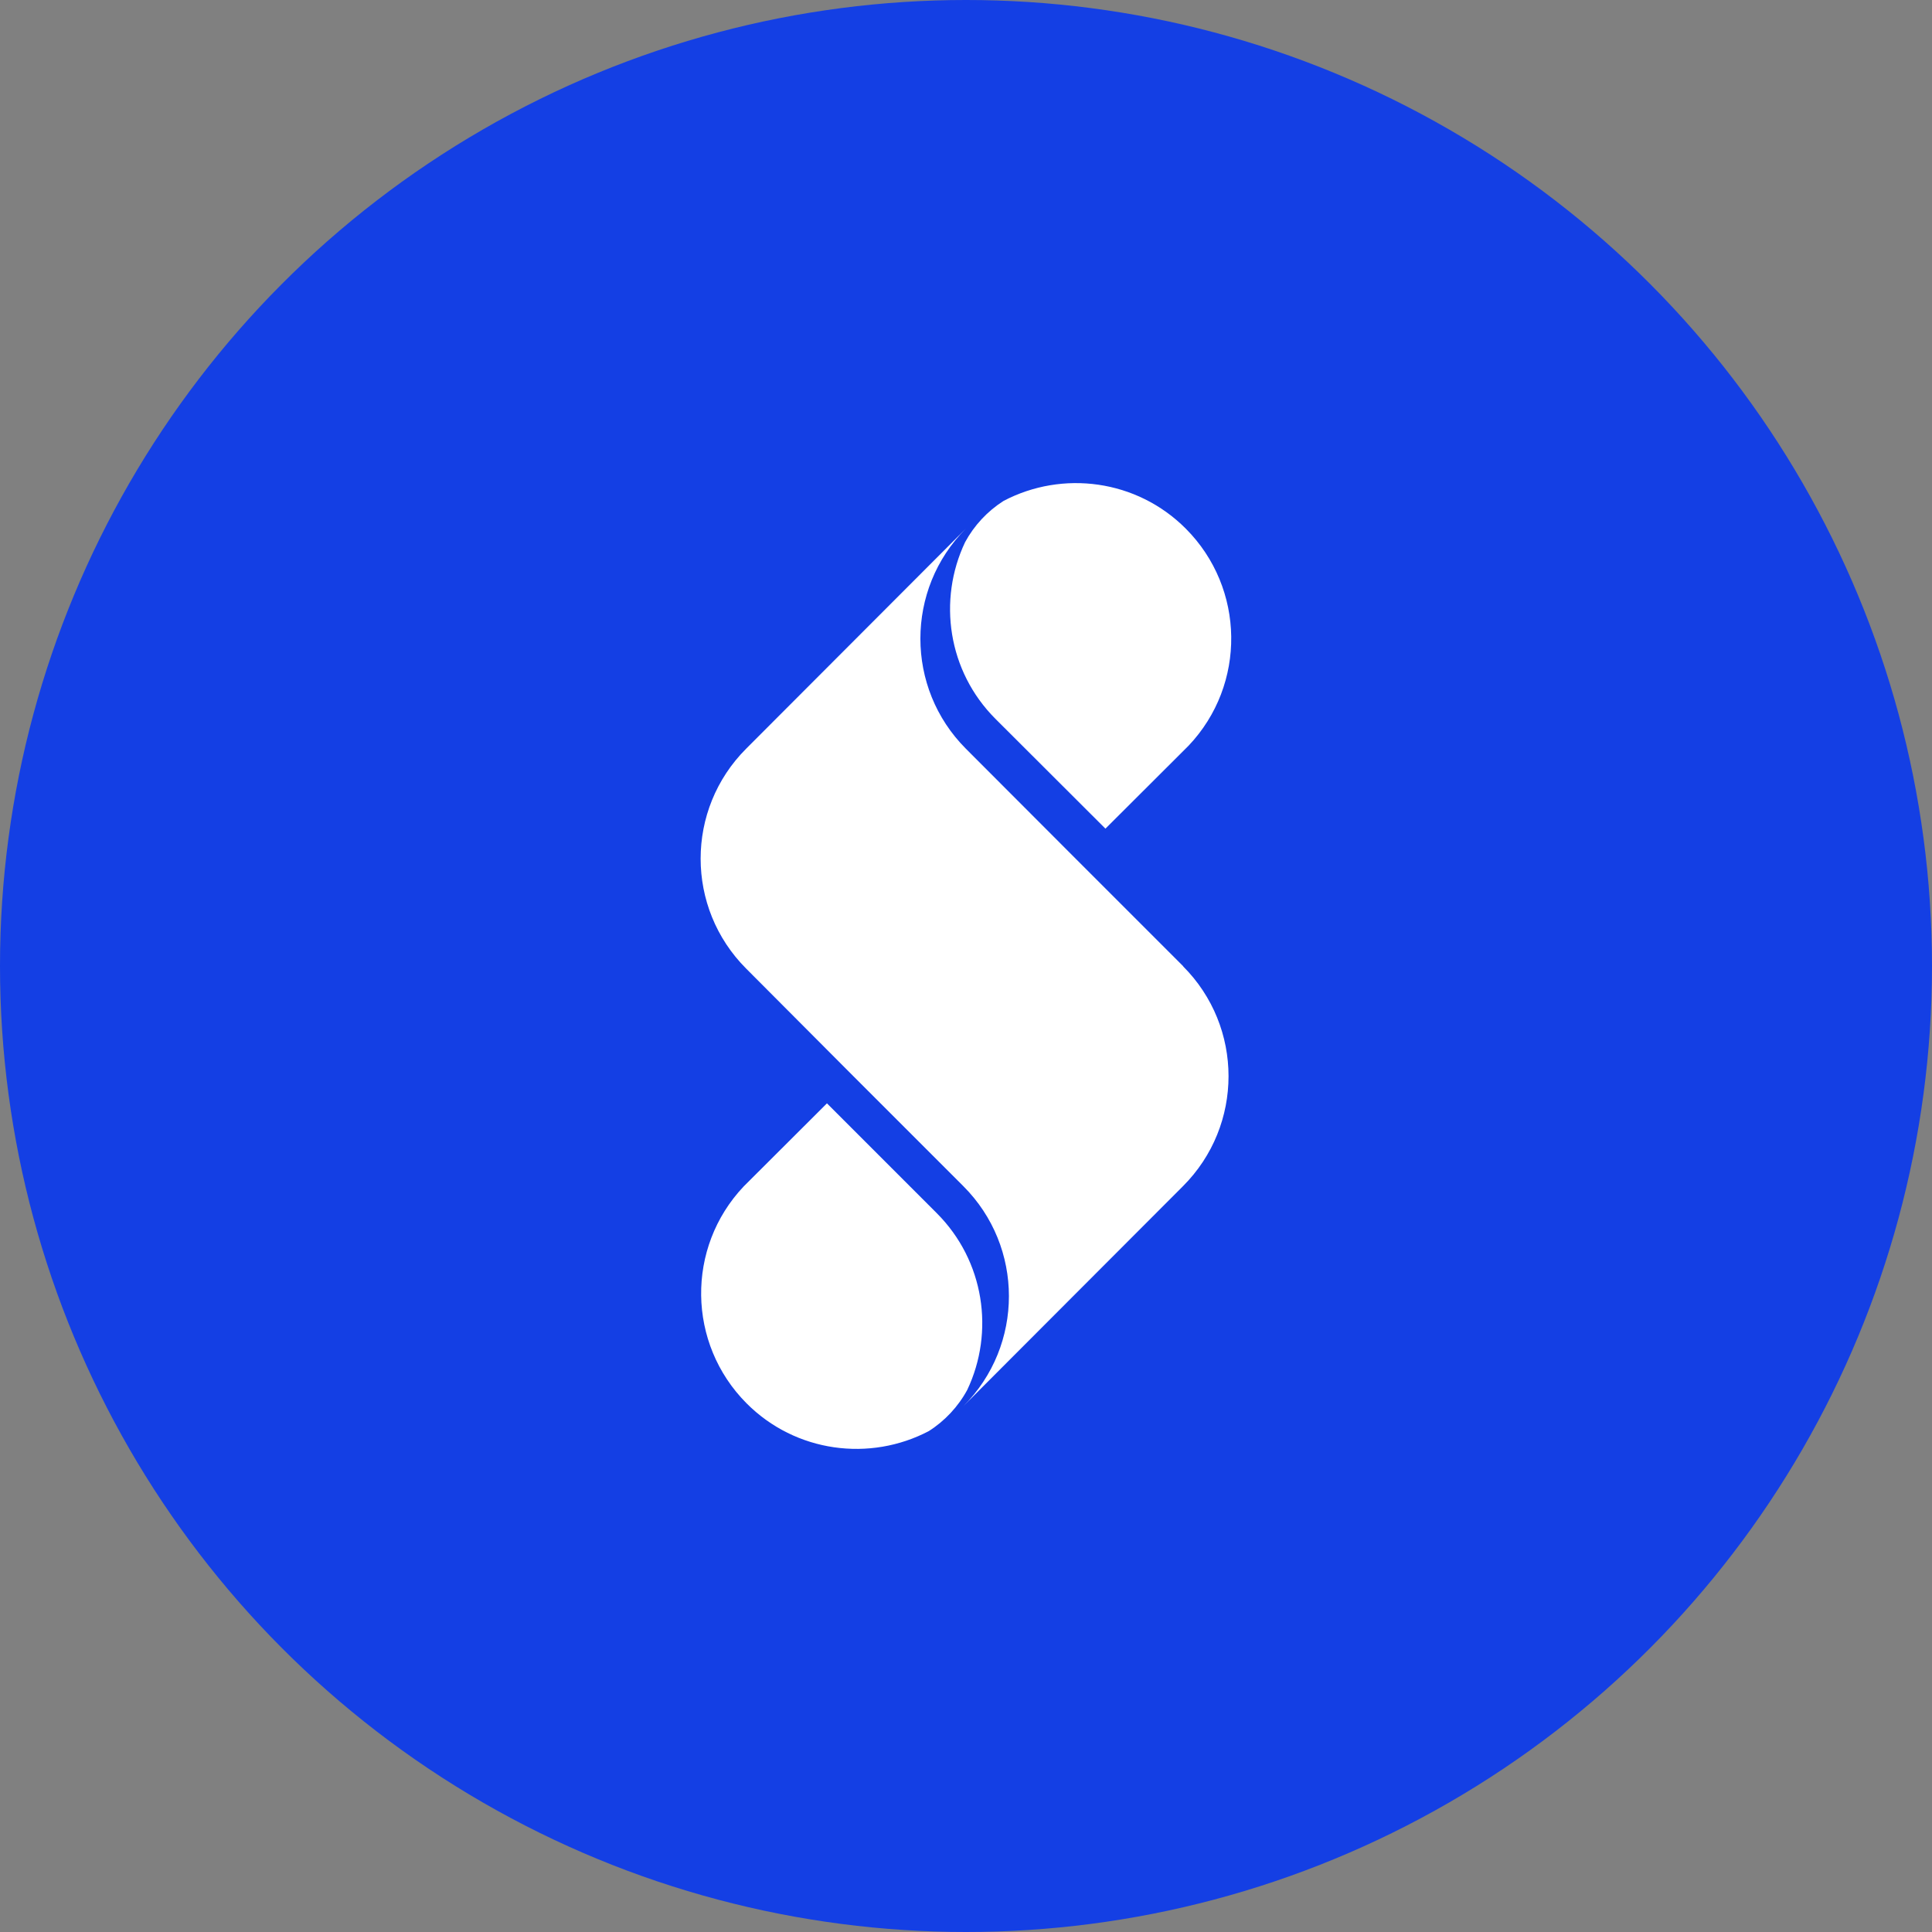 <?xml version="1.0" encoding="utf-8"?><!-- Uploaded to: SVG Repo, www.svgrepo.com, Generator: SVG Repo Mixer Tools -->
<svg width="800px" height="800px" viewBox="0 0 1024 1024" xmlns="http://www.w3.org/2000/svg">
   <rect x="0" y="0" width="1024" height="1024" fill="#808080" stroke="none"/>
   <circle cx="512" cy="512" r="512" style="fill:#143fe4"/>
   <path d="m627.2 512.2-57.1-57.1-58.2-58.3c-32.1-32.2-32.1-84.4 0-116.6L395.5 396.8c-32.2 32.2-32.2 84.4 0 116.6l56.9 57.1 58.2 58.2c32.2 32.2 32.2 84.4 0 116.6L627 628.7c32.2-32.2 32.2-84.4 0-116.6l.2.1zM512.7 736.6c-4.8 8.9-11.9 16.5-20.4 21.9-31.2 16.4-70.6 11.4-96.6-14.7-31.5-31.6-32.2-82.6-1.5-115l44.1-44 58.2 58.2c25.3 25.3 30.7 63 16.2 93.6zm-1.2-449.2c4.8-8.9 11.9-16.5 20.4-21.9 31.2-16.4 70.6-11.4 96.6 14.7 31.5 31.6 32.2 82.6 1.5 115l-44.1 44-58.3-58.2c-25.3-25.3-30.6-63-16.1-93.6z" style="fill:#fff"/>
</svg>